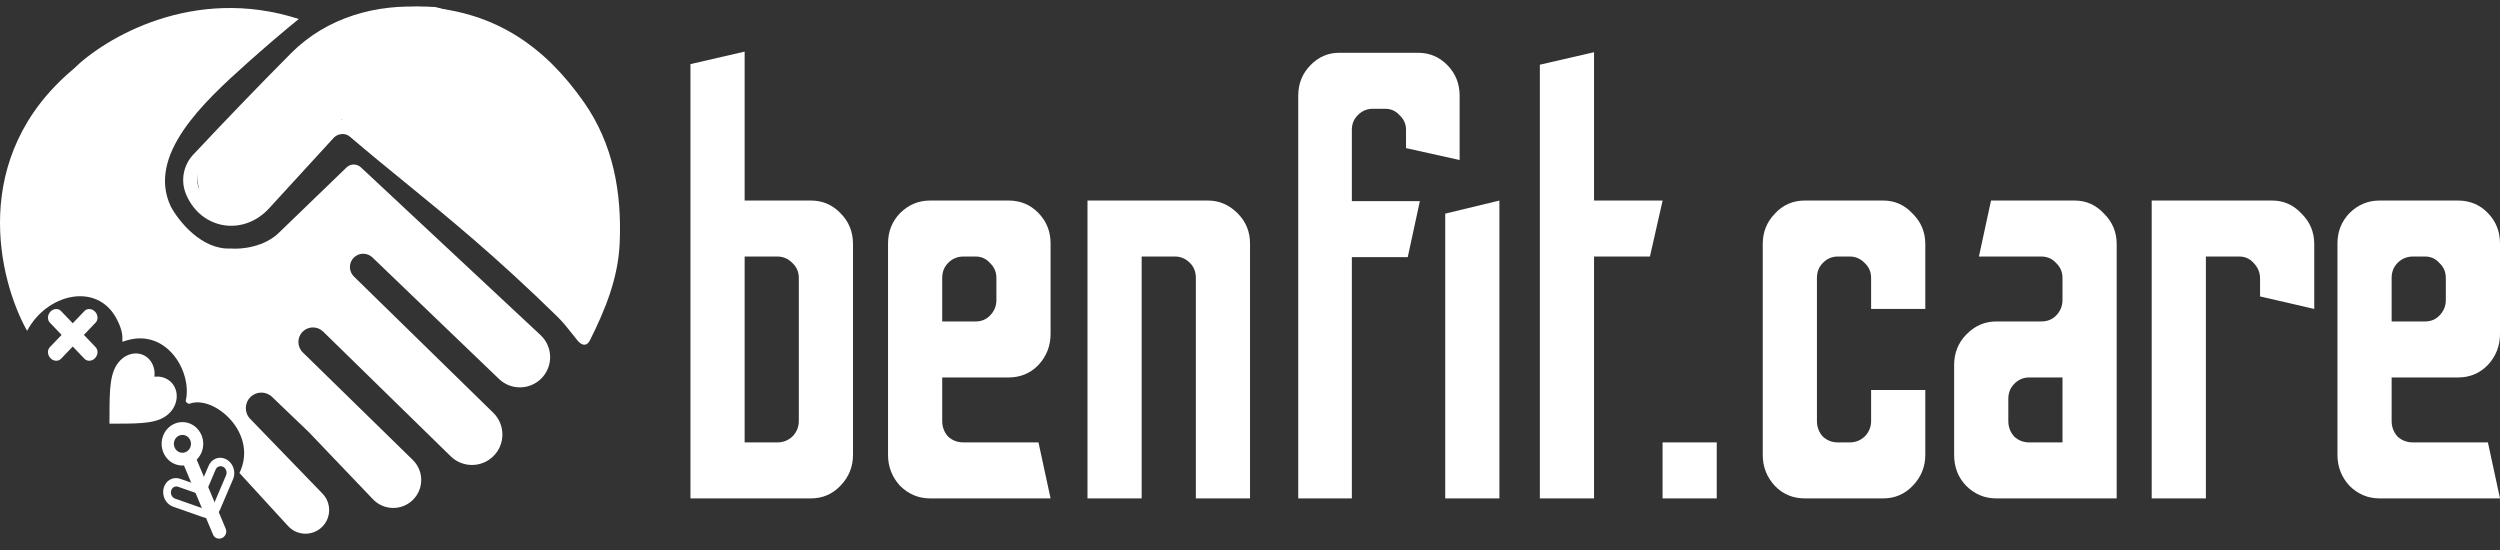 <svg width="200" height="44" viewBox="0 0 200 44" fill="none" xmlns="http://www.w3.org/2000/svg">
<rect x="0" y="0" width="200" height="44" fill="#333333" stroke="none"/>
<g clip-path="url(#clip0_1337_4424)">
<path d="M46.782 27.015C46.59 26.746 45.258 24.935 45.091 24.76C39.84 19.254 33.819 15.761 27.619 10.587C27.549 10.514 27.415 9.614 27.344 9.542C27.055 10.587 27.058 10.098 26.491 10.669C24.279 12.9 22.503 14.636 20.291 16.869C19.659 17.509 17.759 17.155 16.909 16.869C16.104 16.601 16.001 15.537 15.83 14.648C15.754 14.291 15.768 13.921 15.871 13.572C15.973 13.223 16.161 12.907 16.415 12.655C19.119 9.852 21.77 6.989 24.573 4.297C27.445 1.539 30.935 0.263 34.853 0.567C41.146 2.214 45.655 5.596 48.205 12.891C49.053 17.187 50.442 20.75 47.91 24.196C47.465 24.803 47.368 26.258 46.782 27.015Z" fill="white"/>
<path fill-rule="evenodd" clip-rule="evenodd" d="M15.555 12.271C15.113 12.701 14.815 13.257 14.704 13.863C14.592 14.469 14.672 15.095 14.932 15.653C16.164 18.383 19.471 18.886 21.512 16.684C23.228 14.821 24.935 12.957 26.633 11.094C26.961 10.681 27.593 10.589 27.993 10.932C29.43 12.166 30.866 13.338 32.36 14.556C35.869 17.417 39.695 20.537 44.593 25.334C45.04 25.772 45.428 26.264 45.816 26.756C45.954 26.932 46.092 27.108 46.233 27.281C46.532 27.613 46.924 27.762 47.201 27.213C48.43 24.753 49.453 22.244 49.575 19.448C49.749 15.408 49.068 11.55 46.728 8.196C43.58 3.69 39.626 0.989 34.078 0.57C30.118 0.272 26.148 1.389 23.286 4.255C20.67 6.891 18.093 9.563 15.555 12.271ZM24.085 5.05C21.477 7.678 18.908 10.342 16.377 13.042L16.359 13.061L16.34 13.079C16.066 13.346 15.882 13.691 15.812 14.067C15.743 14.443 15.793 14.831 15.954 15.177L15.96 15.189C16.851 17.164 19.177 17.544 20.684 15.919C22.391 14.065 24.089 12.211 25.779 10.357C26.471 9.526 27.804 9.285 28.727 10.077C30.131 11.282 31.55 12.439 33.033 13.649C36.556 16.522 40.446 19.695 45.382 24.529C45.821 24.959 46.224 25.453 46.583 25.908C47.599 23.767 48.35 21.669 48.449 19.399C48.616 15.515 47.957 11.929 45.804 8.842C42.811 4.559 39.143 2.084 33.994 1.694M24.085 5.05C26.669 2.463 30.291 1.416 33.994 1.694L24.085 5.05Z" fill="white"/>
<path d="M8.757 33.895L8.76 33.289C8.765 31.139 8.771 29.718 9.604 28.848C10.287 28.135 11.302 28.082 11.916 28.723C12.263 29.085 12.417 29.62 12.353 30.14C12.851 30.073 13.363 30.234 13.71 30.596C14.324 31.237 14.274 32.297 13.591 33.01C12.757 33.88 11.396 33.886 9.338 33.892L8.757 33.895Z" fill="white"/>
<path d="M4.037 24.93C3.919 25.054 3.847 25.216 3.838 25.381C3.829 25.545 3.883 25.7 3.988 25.809L6.76 28.704C6.865 28.814 7.013 28.87 7.17 28.86C7.328 28.851 7.483 28.776 7.602 28.653C7.72 28.529 7.791 28.367 7.801 28.202C7.81 28.038 7.756 27.883 7.651 27.773L4.88 24.88C4.828 24.825 4.765 24.783 4.694 24.756C4.624 24.729 4.547 24.718 4.469 24.723C4.39 24.727 4.312 24.748 4.238 24.784C4.164 24.819 4.096 24.869 4.037 24.93Z" fill="white"/>
<path d="M6.76 24.879L3.988 27.773C3.883 27.883 3.829 28.038 3.838 28.202C3.847 28.367 3.919 28.529 4.037 28.652C4.155 28.776 4.31 28.851 4.468 28.86C4.626 28.87 4.774 28.814 4.879 28.704L7.651 25.809C7.756 25.7 7.81 25.545 7.801 25.381C7.791 25.216 7.72 25.054 7.602 24.93C7.483 24.807 7.328 24.732 7.17 24.723C7.013 24.713 6.865 24.769 6.76 24.879Z" fill="white"/>
<path d="M17.474 37.332C17.559 37.292 17.654 37.282 17.747 37.304C17.84 37.326 17.925 37.378 17.992 37.454C18.059 37.529 18.104 37.624 18.121 37.726C18.138 37.828 18.126 37.931 18.087 38.022L17.04 40.472C16.995 40.578 16.916 40.661 16.818 40.706C16.808 40.711 16.797 40.715 16.787 40.719C16.777 40.724 16.767 40.729 16.757 40.734C16.659 40.779 16.547 40.784 16.442 40.746L14.008 39.892C13.95 39.872 13.895 39.839 13.848 39.797C13.8 39.754 13.76 39.702 13.731 39.643C13.701 39.585 13.682 39.521 13.674 39.456C13.667 39.39 13.671 39.324 13.687 39.262C13.703 39.199 13.73 39.142 13.767 39.092C13.804 39.042 13.85 39.001 13.903 38.971C13.955 38.941 14.013 38.923 14.072 38.919C14.132 38.913 14.193 38.921 14.251 38.942L16.351 39.678L17.252 37.566C17.297 37.46 17.375 37.377 17.474 37.332ZM17.212 36.71C16.981 36.816 16.796 37.011 16.691 37.258L16.006 38.861L14.413 38.303C14.276 38.255 14.134 38.236 13.994 38.248C13.854 38.26 13.719 38.302 13.596 38.372C13.473 38.442 13.365 38.538 13.278 38.655C13.192 38.772 13.128 38.907 13.09 39.053C13.053 39.2 13.043 39.354 13.06 39.508C13.078 39.661 13.122 39.811 13.192 39.948C13.262 40.086 13.355 40.208 13.467 40.308C13.578 40.408 13.706 40.484 13.842 40.532L16.276 41.386C16.523 41.473 16.786 41.462 17.017 41.356L17.078 41.328C17.309 41.222 17.495 41.028 17.601 40.779L18.647 38.33C18.738 38.117 18.765 37.875 18.725 37.637C18.686 37.399 18.58 37.177 18.424 37.001C18.267 36.824 18.067 36.702 17.851 36.65C17.634 36.598 17.411 36.619 17.211 36.71L17.212 36.71Z" fill="white"/>
<path d="M14.996 36.46C14.715 36.589 14.583 36.919 14.7 37.197L17.043 42.769C17.16 43.048 17.482 43.169 17.763 43.041C18.044 42.912 18.176 42.582 18.059 42.303L15.717 36.731C15.6 36.453 15.278 36.331 14.996 36.46Z" fill="white"/>
<path d="M15.263 37.097C14.962 37.236 14.628 37.277 14.303 37.217C13.979 37.157 13.679 36.998 13.441 36.76C13.204 36.522 13.039 36.216 12.968 35.88C12.897 35.544 12.923 35.194 13.043 34.874C13.162 34.553 13.37 34.277 13.64 34.08C13.91 33.883 14.23 33.774 14.559 33.767C14.888 33.76 15.212 33.855 15.49 34.04C15.768 34.225 15.986 34.492 16.119 34.807C16.296 35.229 16.305 35.707 16.145 36.137C15.984 36.566 15.667 36.912 15.263 37.097ZM14.319 34.852C14.195 34.908 14.09 35.002 14.017 35.121C13.944 35.24 13.907 35.379 13.91 35.521C13.913 35.662 13.956 35.799 14.033 35.915C14.111 36.031 14.219 36.12 14.345 36.171C14.471 36.223 14.609 36.234 14.741 36.203C14.873 36.173 14.994 36.102 15.088 36C15.181 35.898 15.244 35.769 15.268 35.63C15.291 35.491 15.275 35.348 15.22 35.218C15.147 35.045 15.011 34.909 14.842 34.841C14.673 34.772 14.485 34.776 14.319 34.852Z" fill="white"/>
<path d="M19.72 5.096C21.237 3.734 22.802 2.414 23.901 1.519C15.48 -1.206 8.378 3.049 5.879 5.517C-2.541 12.565 -0.103 22.422 2.169 26.47C3.718 23.515 7.732 22.531 9.311 25.471C9.656 26.114 9.849 26.734 9.782 27.266C9.777 27.307 9.819 27.338 9.857 27.324C13.265 26.069 15.408 29.736 14.861 32.052C14.835 32.162 15.059 32.337 15.165 32.297C17.097 31.561 20.704 34.652 19.157 37.84L23.044 42.082C23.75 42.852 24.947 42.904 25.717 42.199C26.503 41.479 26.54 40.253 25.799 39.488L20.016 33.511C19.541 33.021 19.552 32.239 20.04 31.761C20.519 31.293 21.283 31.289 21.766 31.753L24.685 34.549L29.84 39.944C30.701 40.845 32.132 40.869 33.023 39.998C33.922 39.12 33.922 37.675 33.023 36.797L24.222 28.191C23.755 27.734 23.755 26.982 24.222 26.526C24.675 26.083 25.398 26.083 25.851 26.526L36.055 36.503C37.001 37.429 38.513 37.429 39.46 36.503C40.437 35.548 40.437 33.976 39.46 33.021L28.313 22.122C27.886 21.704 27.886 21.018 28.313 20.601C28.723 20.199 29.378 20.196 29.793 20.594L39.919 30.316C40.86 31.22 42.349 31.213 43.283 30.301C44.268 29.337 44.25 27.746 43.242 26.806L28.869 13.386C28.546 13.084 28.043 13.088 27.724 13.395L22.386 18.548C21.174 19.791 19.256 19.954 18.449 19.88C16.147 19.999 14.309 17.709 13.678 16.549C11.69 12.418 16.308 8.159 19.72 5.096Z" fill="white"/>
<path d="M55.237 39.872V5.129L59.571 4.128V16.043H64.874C65.796 16.043 66.58 16.376 67.226 17.043C67.902 17.711 68.24 18.537 68.24 19.522V36.393C68.24 37.346 67.902 38.172 67.226 38.871C66.58 39.538 65.796 39.872 64.874 39.872H55.237ZM59.571 35.392H62.2C62.661 35.392 63.06 35.233 63.399 34.915C63.737 34.566 63.906 34.153 63.906 33.676V22.238C63.906 21.762 63.737 21.364 63.399 21.047C63.06 20.697 62.661 20.523 62.2 20.523H59.571V35.392Z" fill="white"/>
<path d="M74.409 39.872C73.487 39.872 72.687 39.538 72.011 38.871C71.365 38.172 71.043 37.346 71.043 36.393V19.474C71.043 18.521 71.365 17.71 72.011 17.043C72.687 16.376 73.487 16.043 74.409 16.043H80.68C81.633 16.043 82.432 16.376 83.078 17.043C83.723 17.71 84.046 18.521 84.046 19.474V26.718C84.046 27.671 83.723 28.497 83.078 29.196C82.432 29.863 81.633 30.197 80.68 30.197H75.377V33.676C75.377 34.153 75.531 34.566 75.838 34.915C76.176 35.233 76.591 35.392 77.083 35.392H83.078L84.046 39.872H74.409ZM75.377 25.717H78.052C78.513 25.717 78.897 25.558 79.204 25.241C79.543 24.891 79.712 24.478 79.712 24.002V22.238C79.712 21.762 79.543 21.364 79.204 21.047C78.897 20.697 78.513 20.522 78.052 20.522H77.083C76.591 20.522 76.176 20.697 75.838 21.047C75.531 21.364 75.377 21.762 75.377 22.238V25.717Z" fill="white"/>
<path d="M86.999 39.872V16.043H96.636C97.527 16.043 98.311 16.376 98.988 17.043C99.664 17.71 100.002 18.521 100.002 19.474V39.872H95.668V22.238C95.668 21.73 95.499 21.317 95.16 20.999C94.822 20.681 94.438 20.522 94.008 20.522H91.333V39.872H86.999Z" fill="white"/>
<path d="M103.859 39.872V7.655C103.859 6.701 104.182 5.891 104.828 5.224C105.473 4.557 106.242 4.223 107.133 4.223H113.45C114.373 4.223 115.157 4.557 115.802 5.224C116.448 5.891 116.77 6.701 116.77 7.655V12.802L112.482 11.848V10.371C112.482 9.926 112.313 9.545 111.975 9.227C111.667 8.878 111.283 8.703 110.822 8.703H109.808C109.346 8.703 108.947 8.878 108.609 9.227C108.301 9.545 108.148 9.926 108.148 10.371V16.09H113.589L112.62 20.57H108.148V39.872H103.859ZM115.618 39.872V17.091L119.952 16.043V39.872H115.618Z" fill="white"/>
<path d="M123.188 39.872V5.176L127.523 4.176V16.043H133.01L131.995 20.522H127.523V39.872H123.188Z" fill="white"/>
<path d="M133.005 39.872V35.392H137.339V39.872H133.005Z" fill="white"/>
<path d="M144.386 39.872C143.433 39.872 142.634 39.538 141.989 38.871C141.343 38.172 141.02 37.346 141.02 36.393V19.522C141.02 18.568 141.343 17.758 141.989 17.091C142.634 16.392 143.433 16.043 144.386 16.043H150.658C151.58 16.043 152.364 16.392 153.009 17.091C153.686 17.758 154.024 18.568 154.024 19.522V24.716H149.689V22.238C149.689 21.762 149.52 21.364 149.182 21.047C148.844 20.697 148.444 20.522 147.983 20.522H147.015C146.554 20.522 146.154 20.697 145.816 21.047C145.508 21.364 145.355 21.762 145.355 22.238V33.676C145.355 34.153 145.508 34.566 145.816 34.915C146.154 35.233 146.554 35.392 147.015 35.392H147.983C148.444 35.392 148.844 35.233 149.182 34.915C149.52 34.566 149.689 34.153 149.689 33.676V31.198H154.024V36.393C154.024 37.346 153.686 38.172 153.009 38.871C152.364 39.538 151.58 39.872 150.658 39.872H144.386Z" fill="white"/>
<path d="M159.697 39.872C158.775 39.872 157.975 39.538 157.299 38.871C156.653 38.204 156.331 37.378 156.331 36.393V29.196C156.331 28.243 156.653 27.433 157.299 26.766C157.975 26.067 158.775 25.717 159.697 25.717H163.294C163.785 25.717 164.185 25.558 164.492 25.241C164.831 24.891 165 24.478 165 24.002V22.238C165 21.762 164.831 21.364 164.492 21.047C164.185 20.697 163.785 20.522 163.294 20.522H158.314L159.282 16.043H165.968C166.89 16.043 167.674 16.392 168.32 17.091C168.996 17.758 169.334 18.568 169.334 19.522V39.872H159.697ZM162.325 35.392H165V30.197H162.325C161.864 30.197 161.464 30.372 161.126 30.721C160.819 31.039 160.665 31.436 160.665 31.913V33.676C160.665 34.153 160.819 34.566 161.126 34.915C161.464 35.233 161.864 35.392 162.325 35.392Z" fill="white"/>
<path d="M172.136 39.872V16.043H181.774C182.696 16.043 183.48 16.392 184.125 17.091C184.802 17.758 185.14 18.568 185.14 19.522V24.716L180.805 23.715V22.286C180.805 21.809 180.636 21.396 180.298 21.047C179.991 20.697 179.607 20.522 179.145 20.522H176.471V39.872H172.136Z" fill="white"/>
<path d="M190.363 39.872C189.44 39.872 188.641 39.538 187.965 38.871C187.319 38.172 186.997 37.346 186.997 36.393V19.474C186.997 18.521 187.319 17.71 187.965 17.043C188.641 16.376 189.44 16.043 190.363 16.043H196.634C197.587 16.043 198.386 16.376 199.032 17.043C199.677 17.71 200 18.521 200 19.474V26.718C200 27.671 199.677 28.497 199.032 29.196C198.386 29.863 197.587 30.197 196.634 30.197H191.331V33.676C191.331 34.153 191.485 34.566 191.792 34.915C192.13 35.233 192.545 35.392 193.037 35.392H199.032L200 39.872H190.363ZM191.331 25.717H194.006C194.467 25.717 194.851 25.558 195.158 25.241C195.496 24.891 195.666 24.478 195.666 24.002V22.238C195.666 21.762 195.496 21.364 195.158 21.047C194.851 20.697 194.467 20.522 194.006 20.522H193.037C192.545 20.522 192.13 20.697 191.792 21.047C191.485 21.364 191.331 21.762 191.331 22.238V25.717Z" fill="white"/>
</g>
<defs>
<clipPath id="clip0_1337_4424">
<rect width="200" height="44" fill="white"/>
</clipPath>
</defs>
</svg>
